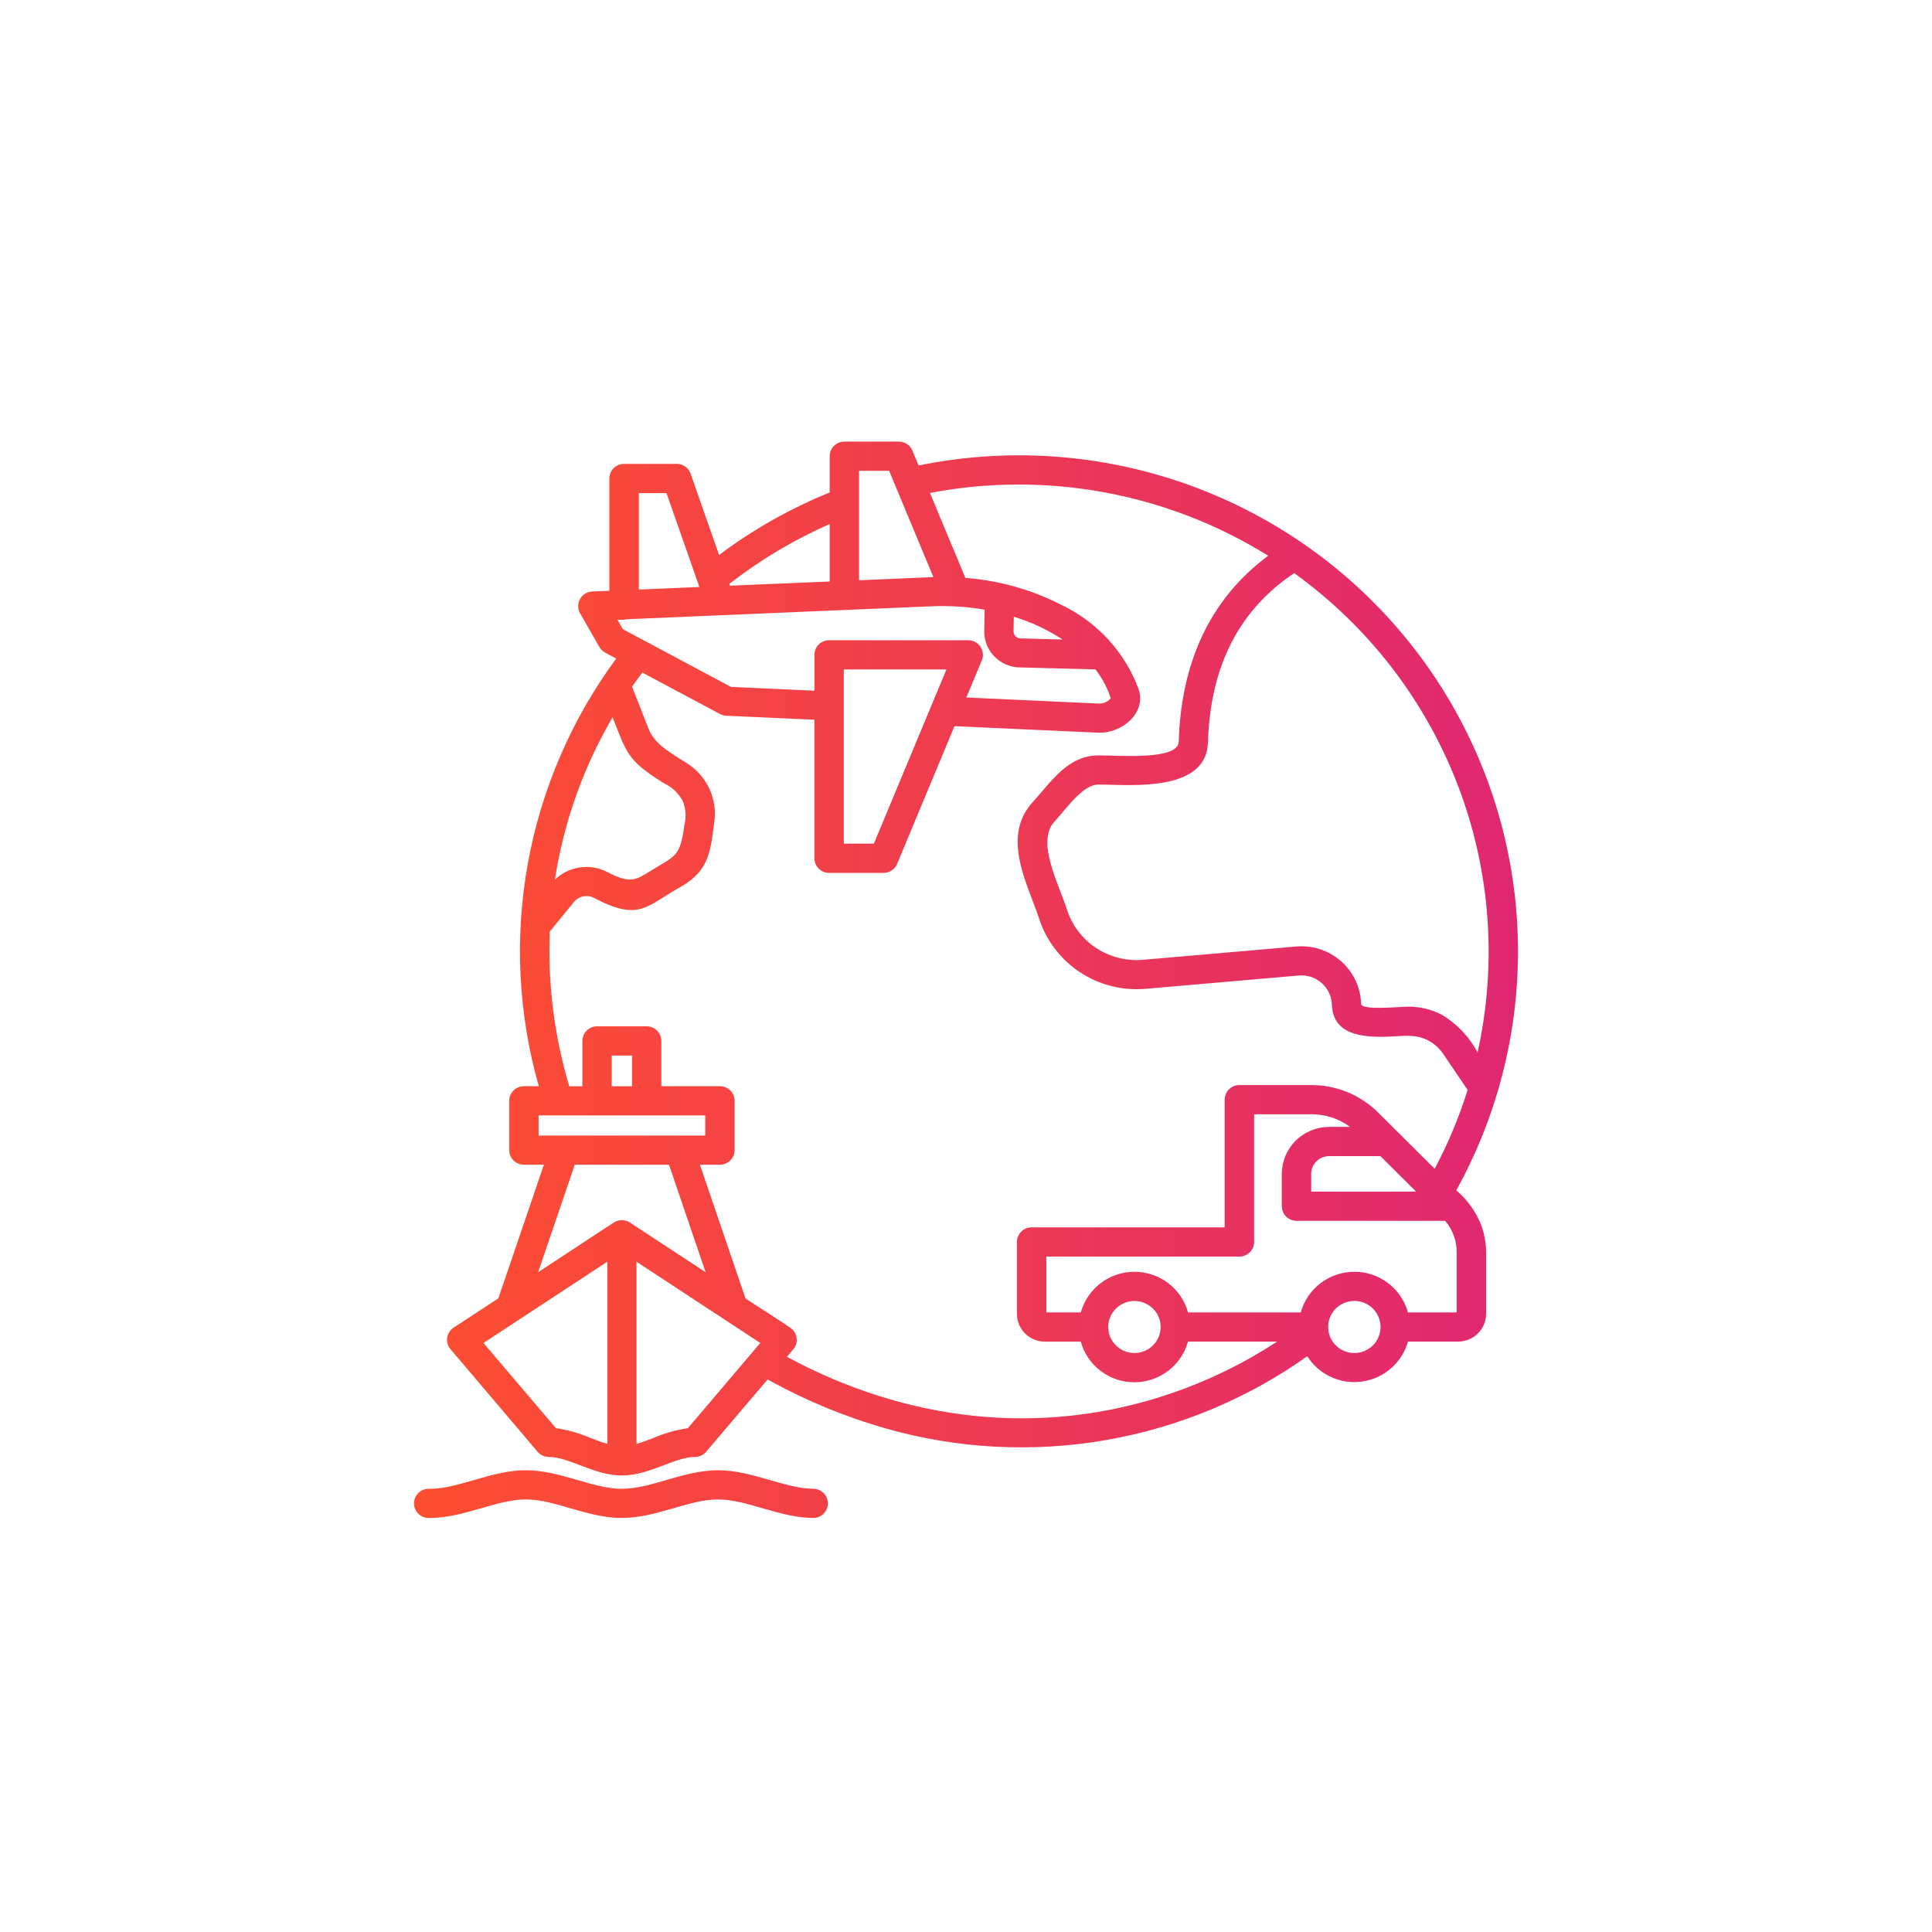 <svg width="70" height="70" viewBox="0 0 70 70" fill="none" xmlns="http://www.w3.org/2000/svg">
<path fill-rule="evenodd" clip-rule="evenodd" d="M32.482 17.701L32.216 17.058H31.125V21.024L33.819 20.91L32.482 17.701ZM49.07 46.078C49.512 46.078 49.941 46.222 50.292 46.488C50.642 46.755 50.896 47.128 51.012 47.551H52.778V45.406C52.789 44.977 52.64 44.559 52.36 44.233H46.975C46.834 44.233 46.698 44.177 46.598 44.077C46.498 43.978 46.442 43.843 46.442 43.703V42.531C46.443 42.08 46.624 41.648 46.944 41.33C47.265 41.011 47.7 40.831 48.153 40.83H48.916C48.502 40.522 47.998 40.361 47.481 40.372H45.439V44.998C45.439 45.139 45.383 45.274 45.283 45.373C45.183 45.472 45.047 45.528 44.906 45.528H37.91V47.551H39.161C39.278 47.128 39.531 46.755 39.882 46.489C40.233 46.223 40.661 46.079 41.103 46.079C41.544 46.079 41.973 46.223 42.324 46.489C42.675 46.755 42.928 47.128 43.045 47.551H47.13C47.246 47.128 47.5 46.755 47.851 46.489C48.202 46.223 48.63 46.079 49.072 46.079L49.07 46.078ZM51.012 48.608C50.908 48.982 50.696 49.318 50.403 49.575C50.111 49.831 49.749 49.998 49.363 50.055C48.976 50.111 48.582 50.055 48.227 49.892C47.872 49.73 47.572 49.469 47.364 49.14C45.182 50.689 42.677 51.729 40.035 52.183C37.392 52.636 34.681 52.491 32.103 51.758C30.609 51.332 29.169 50.735 27.813 49.979L25.608 52.573C25.558 52.64 25.494 52.694 25.419 52.731C25.345 52.768 25.263 52.788 25.18 52.788C24.436 52.788 23.537 53.46 22.532 53.46C21.527 53.46 20.628 52.788 19.884 52.788C19.807 52.788 19.731 52.771 19.661 52.739C19.591 52.707 19.529 52.66 19.479 52.601L16.282 48.836C16.205 48.719 16.178 48.577 16.206 48.44C16.234 48.303 16.315 48.183 16.432 48.105L18.056 47.042L19.706 42.2H18.983C18.841 42.2 18.706 42.144 18.606 42.045C18.506 41.946 18.45 41.811 18.45 41.67V39.884C18.45 39.744 18.506 39.609 18.606 39.51C18.706 39.41 18.841 39.355 18.983 39.355H19.522C18.774 36.73 18.639 33.97 19.125 31.286C19.611 28.601 20.706 26.061 22.327 23.86L21.93 23.649C21.836 23.599 21.758 23.522 21.708 23.428L21.016 22.218C20.971 22.138 20.948 22.048 20.948 21.957C20.949 21.866 20.973 21.776 21.018 21.697C21.064 21.618 21.13 21.552 21.208 21.505C21.287 21.458 21.377 21.433 21.469 21.43L22.079 21.405V17.337C22.079 17.267 22.093 17.198 22.12 17.134C22.146 17.07 22.186 17.011 22.235 16.962C22.285 16.913 22.343 16.874 22.408 16.847C22.473 16.821 22.542 16.807 22.612 16.807H24.521C24.639 16.807 24.754 16.846 24.847 16.918C24.94 16.99 25.006 17.091 25.036 17.204L26.054 20.108C27.286 19.184 28.633 18.423 30.061 17.843V16.53C30.061 16.389 30.117 16.255 30.217 16.155C30.317 16.056 30.452 16 30.594 16H32.569C32.681 16 32.791 16.036 32.882 16.102C32.974 16.168 33.041 16.261 33.076 16.368L33.282 16.865C36.664 16.174 40.174 16.46 43.397 17.69C46.62 18.919 49.422 21.04 51.471 23.802C53.52 26.564 54.731 29.852 54.96 33.277C55.189 36.701 54.428 40.119 52.765 43.127C53.137 43.445 53.431 43.843 53.627 44.291C53.773 44.644 53.846 45.023 53.844 45.406V47.602C53.843 47.869 53.737 48.124 53.547 48.312C53.358 48.501 53.101 48.607 52.833 48.608H51.012ZM49.742 47.411C49.852 47.521 49.934 47.656 49.979 47.804C50.024 47.953 50.032 48.11 50.002 48.262C49.972 48.414 49.904 48.556 49.806 48.677C49.707 48.797 49.58 48.891 49.436 48.95C49.292 49.01 49.136 49.034 48.98 49.019C48.825 49.004 48.676 48.952 48.546 48.866C48.416 48.78 48.309 48.664 48.235 48.528C48.161 48.391 48.121 48.239 48.121 48.084C48.12 47.897 48.175 47.714 48.279 47.558C48.383 47.402 48.531 47.28 48.705 47.208C48.879 47.136 49.07 47.117 49.254 47.153C49.439 47.189 49.609 47.279 49.742 47.411ZM43.045 48.608H46.271C45.061 49.402 43.754 50.038 42.382 50.502C37.698 52.084 32.839 51.499 28.512 49.159L28.743 48.887C28.834 48.78 28.878 48.642 28.866 48.502C28.855 48.363 28.788 48.234 28.681 48.143C28.531 48.017 27.038 47.075 27.01 47.042L25.36 42.2H26.084C26.226 42.2 26.361 42.144 26.461 42.045C26.561 41.946 26.617 41.811 26.617 41.67V39.884C26.617 39.744 26.561 39.609 26.461 39.51C26.361 39.41 26.226 39.355 26.084 39.355H23.962V37.715C23.962 37.574 23.906 37.44 23.806 37.34C23.706 37.241 23.57 37.185 23.429 37.185H21.633C21.492 37.185 21.357 37.241 21.257 37.34C21.157 37.44 21.101 37.574 21.101 37.715V39.356H20.625C20.152 37.771 19.91 36.126 19.906 34.472C19.906 34.231 19.911 33.99 19.921 33.751L20.793 32.684C20.878 32.578 20.997 32.504 21.131 32.477C21.265 32.45 21.404 32.47 21.524 32.535C23.172 33.394 23.392 32.846 24.679 32.121C25.729 31.53 25.745 30.759 25.878 29.804C25.94 29.393 25.882 28.974 25.71 28.595C25.539 28.216 25.261 27.895 24.911 27.669C24.34 27.294 23.73 26.999 23.493 26.393L22.902 24.881C23.022 24.708 23.146 24.537 23.273 24.369L26.087 25.869C26.158 25.907 26.236 25.928 26.316 25.932L29.508 26.077V31.096C29.508 31.166 29.521 31.234 29.548 31.299C29.575 31.363 29.614 31.421 29.664 31.471C29.713 31.52 29.772 31.559 29.836 31.585C29.901 31.612 29.97 31.626 30.04 31.626H32.016C32.129 31.625 32.238 31.59 32.329 31.524C32.42 31.457 32.488 31.364 32.522 31.258L34.583 26.31L39.778 26.546C40.644 26.585 41.534 25.844 41.258 24.978C40.762 23.633 39.756 22.534 38.455 21.916C37.373 21.362 36.191 21.029 34.977 20.939L33.694 17.86C37.922 17.052 42.3 17.865 45.949 20.135C43.769 21.758 42.792 24.102 42.707 26.875C42.686 27.549 40.585 27.369 39.801 27.369C38.675 27.369 38.057 28.365 37.417 29.063C36.452 30.117 36.973 31.484 37.422 32.659C37.504 32.874 37.583 33.081 37.647 33.277C37.906 34.077 38.431 34.766 39.136 35.23C39.842 35.693 40.685 35.903 41.528 35.825L47.112 35.34C47.405 35.33 47.69 35.435 47.905 35.634C48.12 35.833 48.246 36.108 48.257 36.399C48.293 37.482 49.33 37.591 50.261 37.561C50.813 37.543 51.272 37.449 51.751 37.699C51.973 37.819 52.162 37.991 52.301 38.201L53.175 39.491C52.867 40.477 52.467 41.433 51.982 42.347L49.958 40.334C49.635 40.007 49.249 39.747 48.824 39.572C48.398 39.397 47.941 39.309 47.48 39.314H44.905C44.763 39.314 44.628 39.369 44.528 39.469C44.428 39.568 44.372 39.703 44.372 39.843V44.469H37.378C37.236 44.469 37.101 44.525 37.001 44.625C36.901 44.724 36.845 44.859 36.845 44.999V47.604C36.845 47.736 36.871 47.866 36.922 47.988C36.973 48.11 37.047 48.221 37.141 48.314C37.234 48.407 37.346 48.482 37.468 48.532C37.591 48.583 37.722 48.609 37.855 48.61H39.158C39.275 49.033 39.528 49.406 39.879 49.672C40.23 49.938 40.659 50.082 41.1 50.082C41.541 50.082 41.97 49.938 42.321 49.672C42.672 49.406 42.925 49.033 43.042 48.61L43.045 48.608ZM41.774 47.411C41.885 47.521 41.966 47.656 42.012 47.804C42.057 47.953 42.065 48.11 42.035 48.263C42.004 48.415 41.937 48.557 41.838 48.677C41.739 48.797 41.612 48.891 41.467 48.951C41.323 49.011 41.166 49.034 41.011 49.019C40.856 49.004 40.706 48.951 40.577 48.865C40.447 48.779 40.34 48.662 40.266 48.526C40.192 48.389 40.154 48.236 40.153 48.081C40.154 47.894 40.209 47.712 40.314 47.557C40.418 47.402 40.566 47.281 40.74 47.21C40.913 47.138 41.104 47.119 41.288 47.156C41.472 47.192 41.641 47.282 41.774 47.413V47.411ZM50.014 41.888L51.309 43.175H47.507V42.531C47.508 42.361 47.576 42.198 47.697 42.077C47.818 41.957 47.983 41.889 48.154 41.888H50.014ZM30.061 21.069V18.987C28.763 19.558 27.542 20.287 26.425 21.156L26.448 21.221L30.061 21.069ZM30.572 30.567H31.662L34.292 24.255H30.572V30.567ZM29.507 25.023V23.726C29.507 23.586 29.563 23.451 29.663 23.352C29.763 23.252 29.898 23.197 30.039 23.197H35.086C35.172 23.198 35.258 23.22 35.334 23.261C35.41 23.302 35.475 23.36 35.523 23.432C35.571 23.504 35.601 23.586 35.61 23.672C35.619 23.758 35.606 23.844 35.574 23.924L35.013 25.271L39.823 25.492C39.903 25.494 39.983 25.478 40.056 25.444C40.13 25.411 40.194 25.361 40.245 25.299C40.122 24.921 39.934 24.567 39.688 24.253H39.668L36.955 24.182C36.609 24.179 36.279 24.039 36.036 23.794C35.794 23.549 35.659 23.219 35.661 22.875L35.675 22.089C35.039 21.98 34.394 21.939 33.749 21.967L22.763 22.434C22.633 22.454 22.501 22.46 22.37 22.451L22.567 22.796L26.485 24.888L29.508 25.025L29.507 25.023ZM25.34 21.268L24.148 17.866H23.146V21.361L25.341 21.268H25.34ZM38.5 23.169C37.952 22.813 37.357 22.536 36.732 22.346L36.722 22.894C36.727 22.959 36.757 23.02 36.805 23.064C36.853 23.108 36.916 23.132 36.982 23.131L38.502 23.171L38.5 23.169ZM15.567 54.999C16.817 54.999 17.984 54.327 19.05 54.327C20.115 54.327 21.283 54.999 22.532 54.999C23.781 54.999 24.949 54.327 26.014 54.327C27.08 54.327 28.248 54.999 29.497 54.999C29.632 54.99 29.759 54.931 29.852 54.833C29.944 54.734 29.996 54.605 29.996 54.47C29.996 54.336 29.944 54.206 29.852 54.108C29.759 54.01 29.632 53.95 29.497 53.942C28.432 53.942 27.264 53.27 26.014 53.27C24.765 53.27 23.598 53.942 22.532 53.942C21.466 53.942 20.299 53.27 19.05 53.27C17.8 53.27 16.632 53.942 15.567 53.942C15.495 53.937 15.422 53.947 15.353 53.972C15.284 53.996 15.222 54.034 15.168 54.084C15.115 54.133 15.073 54.193 15.044 54.26C15.015 54.326 15 54.398 15 54.47C15 54.543 15.015 54.614 15.044 54.681C15.073 54.747 15.115 54.807 15.168 54.857C15.222 54.906 15.284 54.944 15.353 54.969C15.422 54.993 15.495 55.004 15.567 54.999ZM22.899 39.356V38.244H22.165V39.356H22.899ZM24.239 42.2H20.825L19.498 46.094L22.23 44.3C22.317 44.241 22.421 44.209 22.526 44.208C22.632 44.207 22.736 44.237 22.824 44.295L25.566 46.094L24.239 42.2ZM25.552 40.413H19.514V41.143H25.552V40.413ZM18.802 47.816C18.795 47.821 18.788 47.826 18.78 47.831L17.517 48.659L20.143 51.745C20.576 51.809 20.998 51.929 21.399 52.102C21.603 52.18 21.807 52.257 22.004 52.314V45.714L18.802 47.816ZM26.284 47.83L26.262 47.816L23.062 45.715V52.316C23.259 52.258 23.461 52.183 23.667 52.104C24.068 51.93 24.49 51.81 24.923 51.746L27.548 48.659L26.284 47.829V47.83ZM20.105 31.872C20.353 31.632 20.672 31.476 21.015 31.428C21.358 31.379 21.708 31.439 22.014 31.601C22.824 32.023 23.032 31.893 23.568 31.557C24.456 31 24.641 31.077 24.795 29.898C24.869 29.61 24.851 29.306 24.742 29.029C24.586 28.737 24.337 28.505 24.035 28.367C22.745 27.554 22.718 27.323 22.196 25.989C21.133 27.803 20.424 29.8 20.104 31.875L20.105 31.872ZM53.535 38.135C54.252 34.911 54.005 31.549 52.824 28.463C51.643 25.376 49.581 22.701 46.89 20.765C44.764 22.192 43.846 24.312 43.766 26.904C43.716 28.537 41.457 28.47 40.191 28.433C40.073 28.429 39.968 28.426 39.801 28.426C39.228 28.426 38.654 29.28 38.202 29.773C37.545 30.492 38.333 31.965 38.657 32.952C38.84 33.526 39.216 34.02 39.722 34.352C40.228 34.683 40.833 34.832 41.436 34.773L46.959 34.294C47.252 34.268 47.548 34.301 47.829 34.392C48.109 34.484 48.367 34.631 48.588 34.825C48.809 35.02 48.987 35.257 49.113 35.522C49.238 35.788 49.307 36.076 49.316 36.369C49.325 36.62 50.69 36.474 51.025 36.474C51.451 36.471 51.871 36.574 52.248 36.772C52.796 37.099 53.241 37.571 53.535 38.135Z" fill="url(#paint0_linear_7460_4480)"/>
<defs>
<linearGradient id="paint0_linear_7460_4480" x1="55.13" y1="39.79" x2="15.862" y2="39.564" gradientUnits="userSpaceOnUse">
<stop stop-color="#DF2771"/>
<stop offset="1" stop-color="#FD4E32"/>
</linearGradient>
</defs>
</svg>
